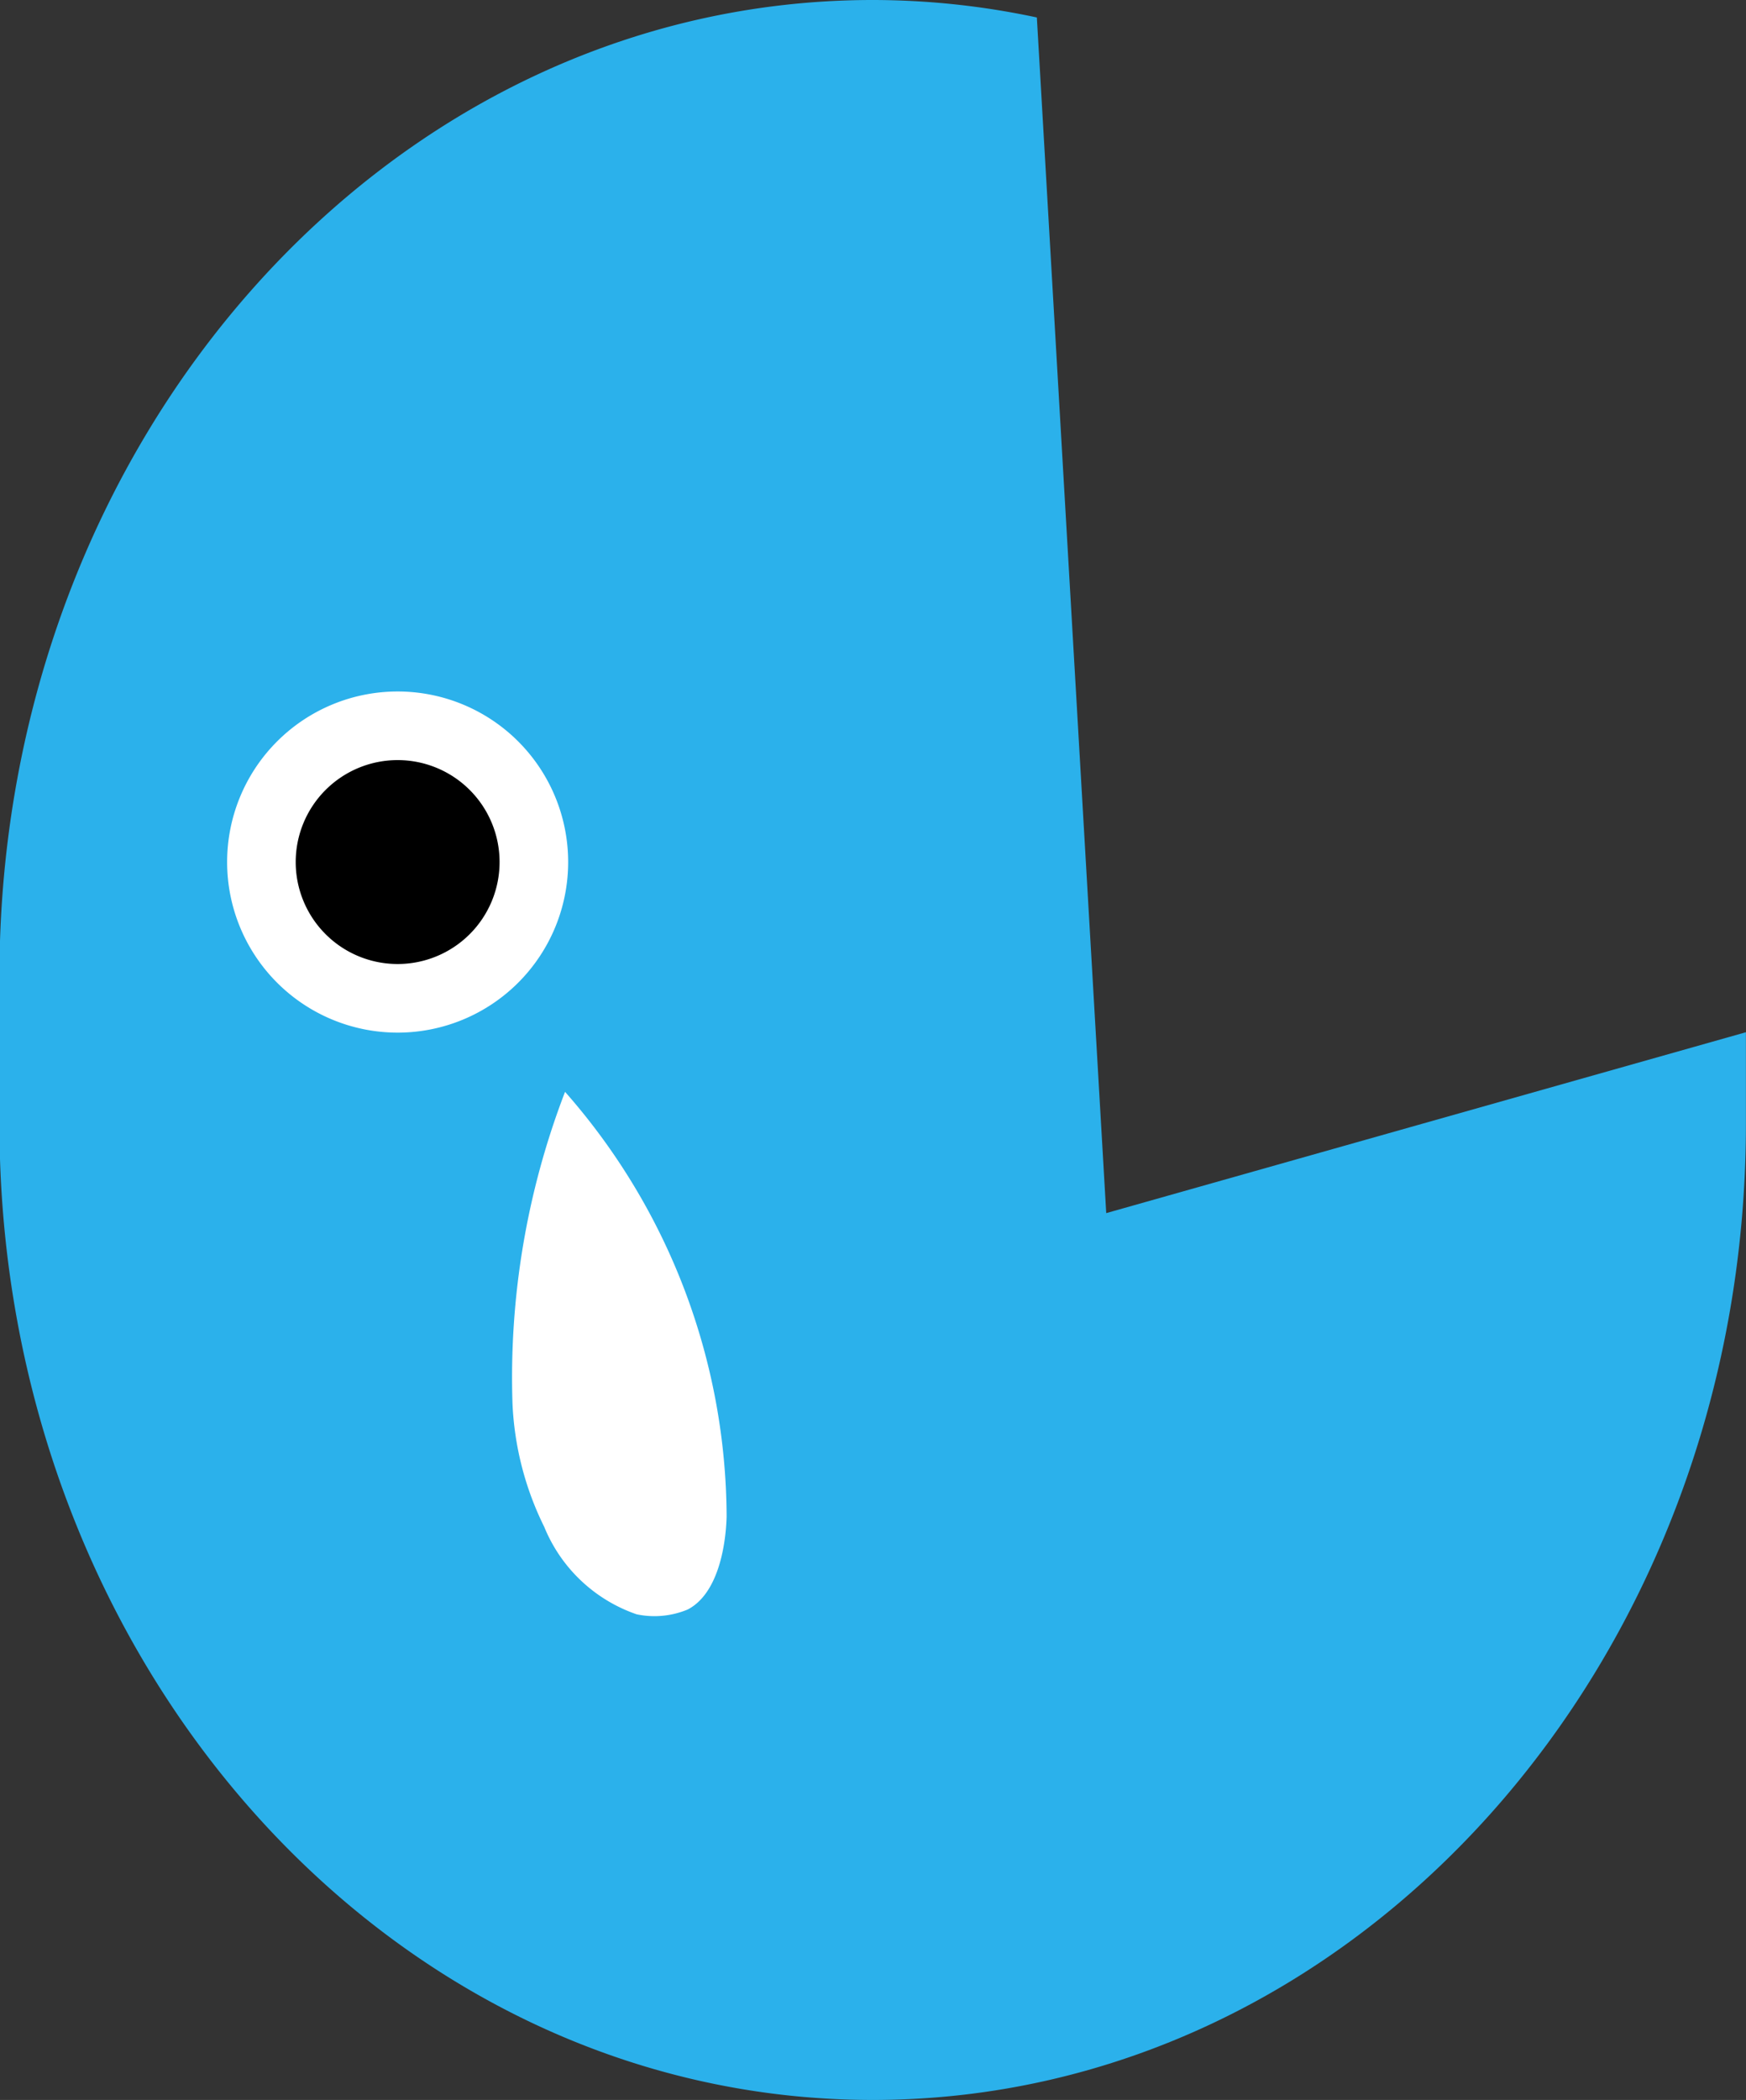 <svg xmlns="http://www.w3.org/2000/svg" id="&#x30B0;&#x30EB;&#x30FC;&#x30D7;_30" data-name="&#x30B0;&#x30EB;&#x30FC;&#x30D7; 30" width="21.994" height="26.445" viewBox="0 0 21.994 26.445"><rect x="0" y="0" width="21.994" height="26.445" fill="#333333" stroke="none"/><path id="&#x30D1;&#x30B9;_226" data-name="&#x30D1;&#x30B9; 226" d="M210,25.411l-.874-15.057a9.924,9.924,0,0,0-2.068-.22c-6.073,0-11,5.5-11,12.293v1.859c0,6.79,4.924,12.293,11,12.293s11-5.5,11-12.293V23.133Z" transform="translate(-196.065 -10.134)" fill="#2bb1eb"></path><path id="&#x30D1;&#x30B9;_227" data-name="&#x30D1;&#x30B9; 227" d="M203.676,35.444a2.148,2.148,0,1,1,2.148,2.148,2.148,2.148,0,0,1-2.148-2.148" transform="translate(-200.815 -24.588)" fill="#fff"></path><path id="&#x30D1;&#x30B9;_228" data-name="&#x30D1;&#x30B9; 228" d="M205.974,36.878a1.284,1.284,0,1,1,1.284,1.284,1.284,1.284,0,0,1-1.284-1.284" transform="translate(-202.249 -26.022)"></path><path id="&#x30D1;&#x30B9;_229" data-name="&#x30D1;&#x30B9; 229" d="M213.875,46.713a10.02,10.02,0,0,0-.661,3.928,3.874,3.874,0,0,0,.4,1.549,1.938,1.938,0,0,0,1.163,1.1,1.089,1.089,0,0,0,.643-.06c.367-.189.479-.758.491-1.171a8.131,8.131,0,0,0-2.035-5.348" transform="translate(-206.758 -32.961)" fill="#fff"></path></svg>